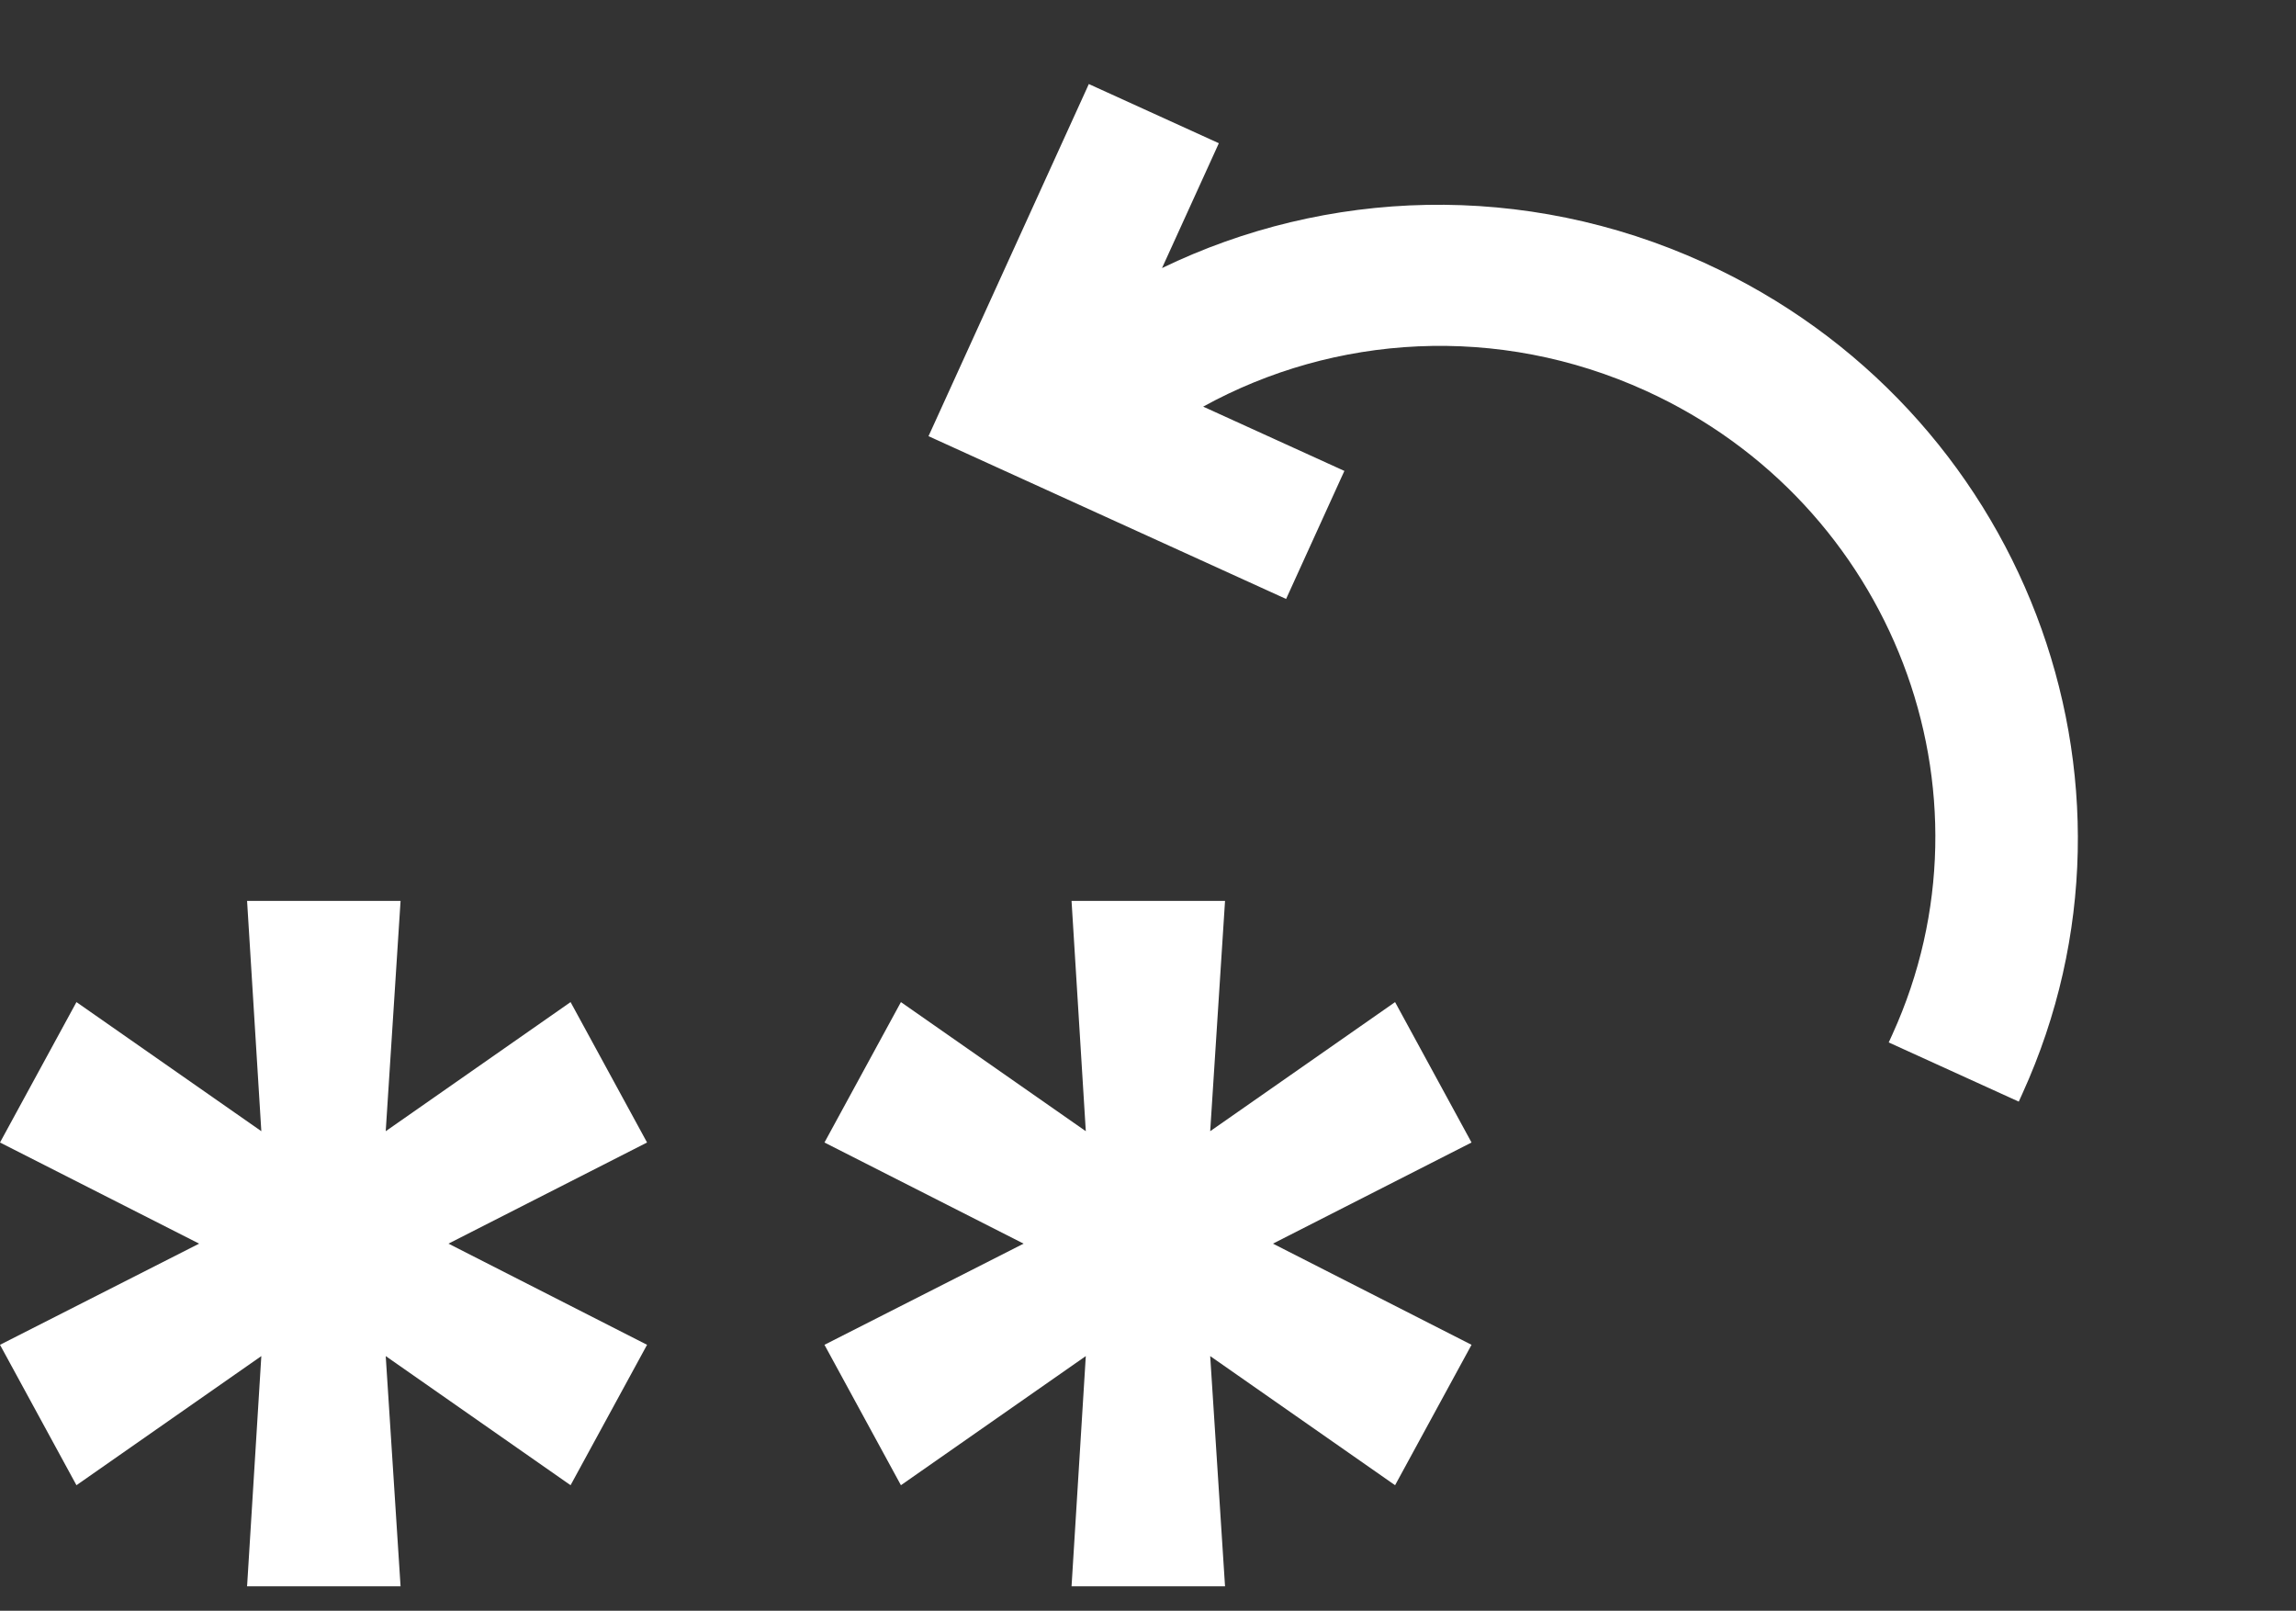<svg width="67" height="47" viewBox="0 0 67 47" fill="none" xmlns="http://www.w3.org/2000/svg">
<rect x="0" y="0" width="67" height="47" fill="#333333" stroke="none"/>
<path d="M55.222 30.183L55.115 30.417L55.352 30.525L58.672 32.036L58.91 32.144L59.016 31.91C63.184 22.754 59.026 11.899 49.727 7.665C44.465 5.27 38.688 5.509 33.909 7.822L35.461 4.413L35.567 4.179L35.33 4.071L32.01 2.56L31.773 2.452L31.667 2.686L27.202 12.493L27.095 12.727L27.332 12.835L37.293 17.369L37.53 17.477L37.636 17.244L39.124 13.974L39.231 13.741L38.994 13.633L35.11 11.865C38.936 9.758 43.707 9.436 48.026 11.402C55.229 14.681 58.451 23.09 55.222 30.183Z" fill="white"/>
<path d="M7.21 46.288L7.626 39.569L2.231 43.337L0 39.24L5.811 36.288L0 33.337L2.231 29.24L7.626 33.007L7.21 26.288H11.689L11.256 33.007L16.65 29.24L18.882 33.337L13.087 36.288L18.882 39.24L16.65 43.337L11.256 39.569L11.689 46.288H7.21Z" fill="white"/>
<path d="M31.269 46.288L31.685 39.569L26.29 43.337L24.059 39.24L29.87 36.288L24.059 33.337L26.29 29.24L31.685 33.007L31.269 26.288H35.748L35.315 33.007L40.71 29.24L42.941 33.337L37.146 36.288L42.941 39.24L40.71 43.337L35.315 39.569L35.748 46.288H31.269Z" fill="white"/>
</svg>
